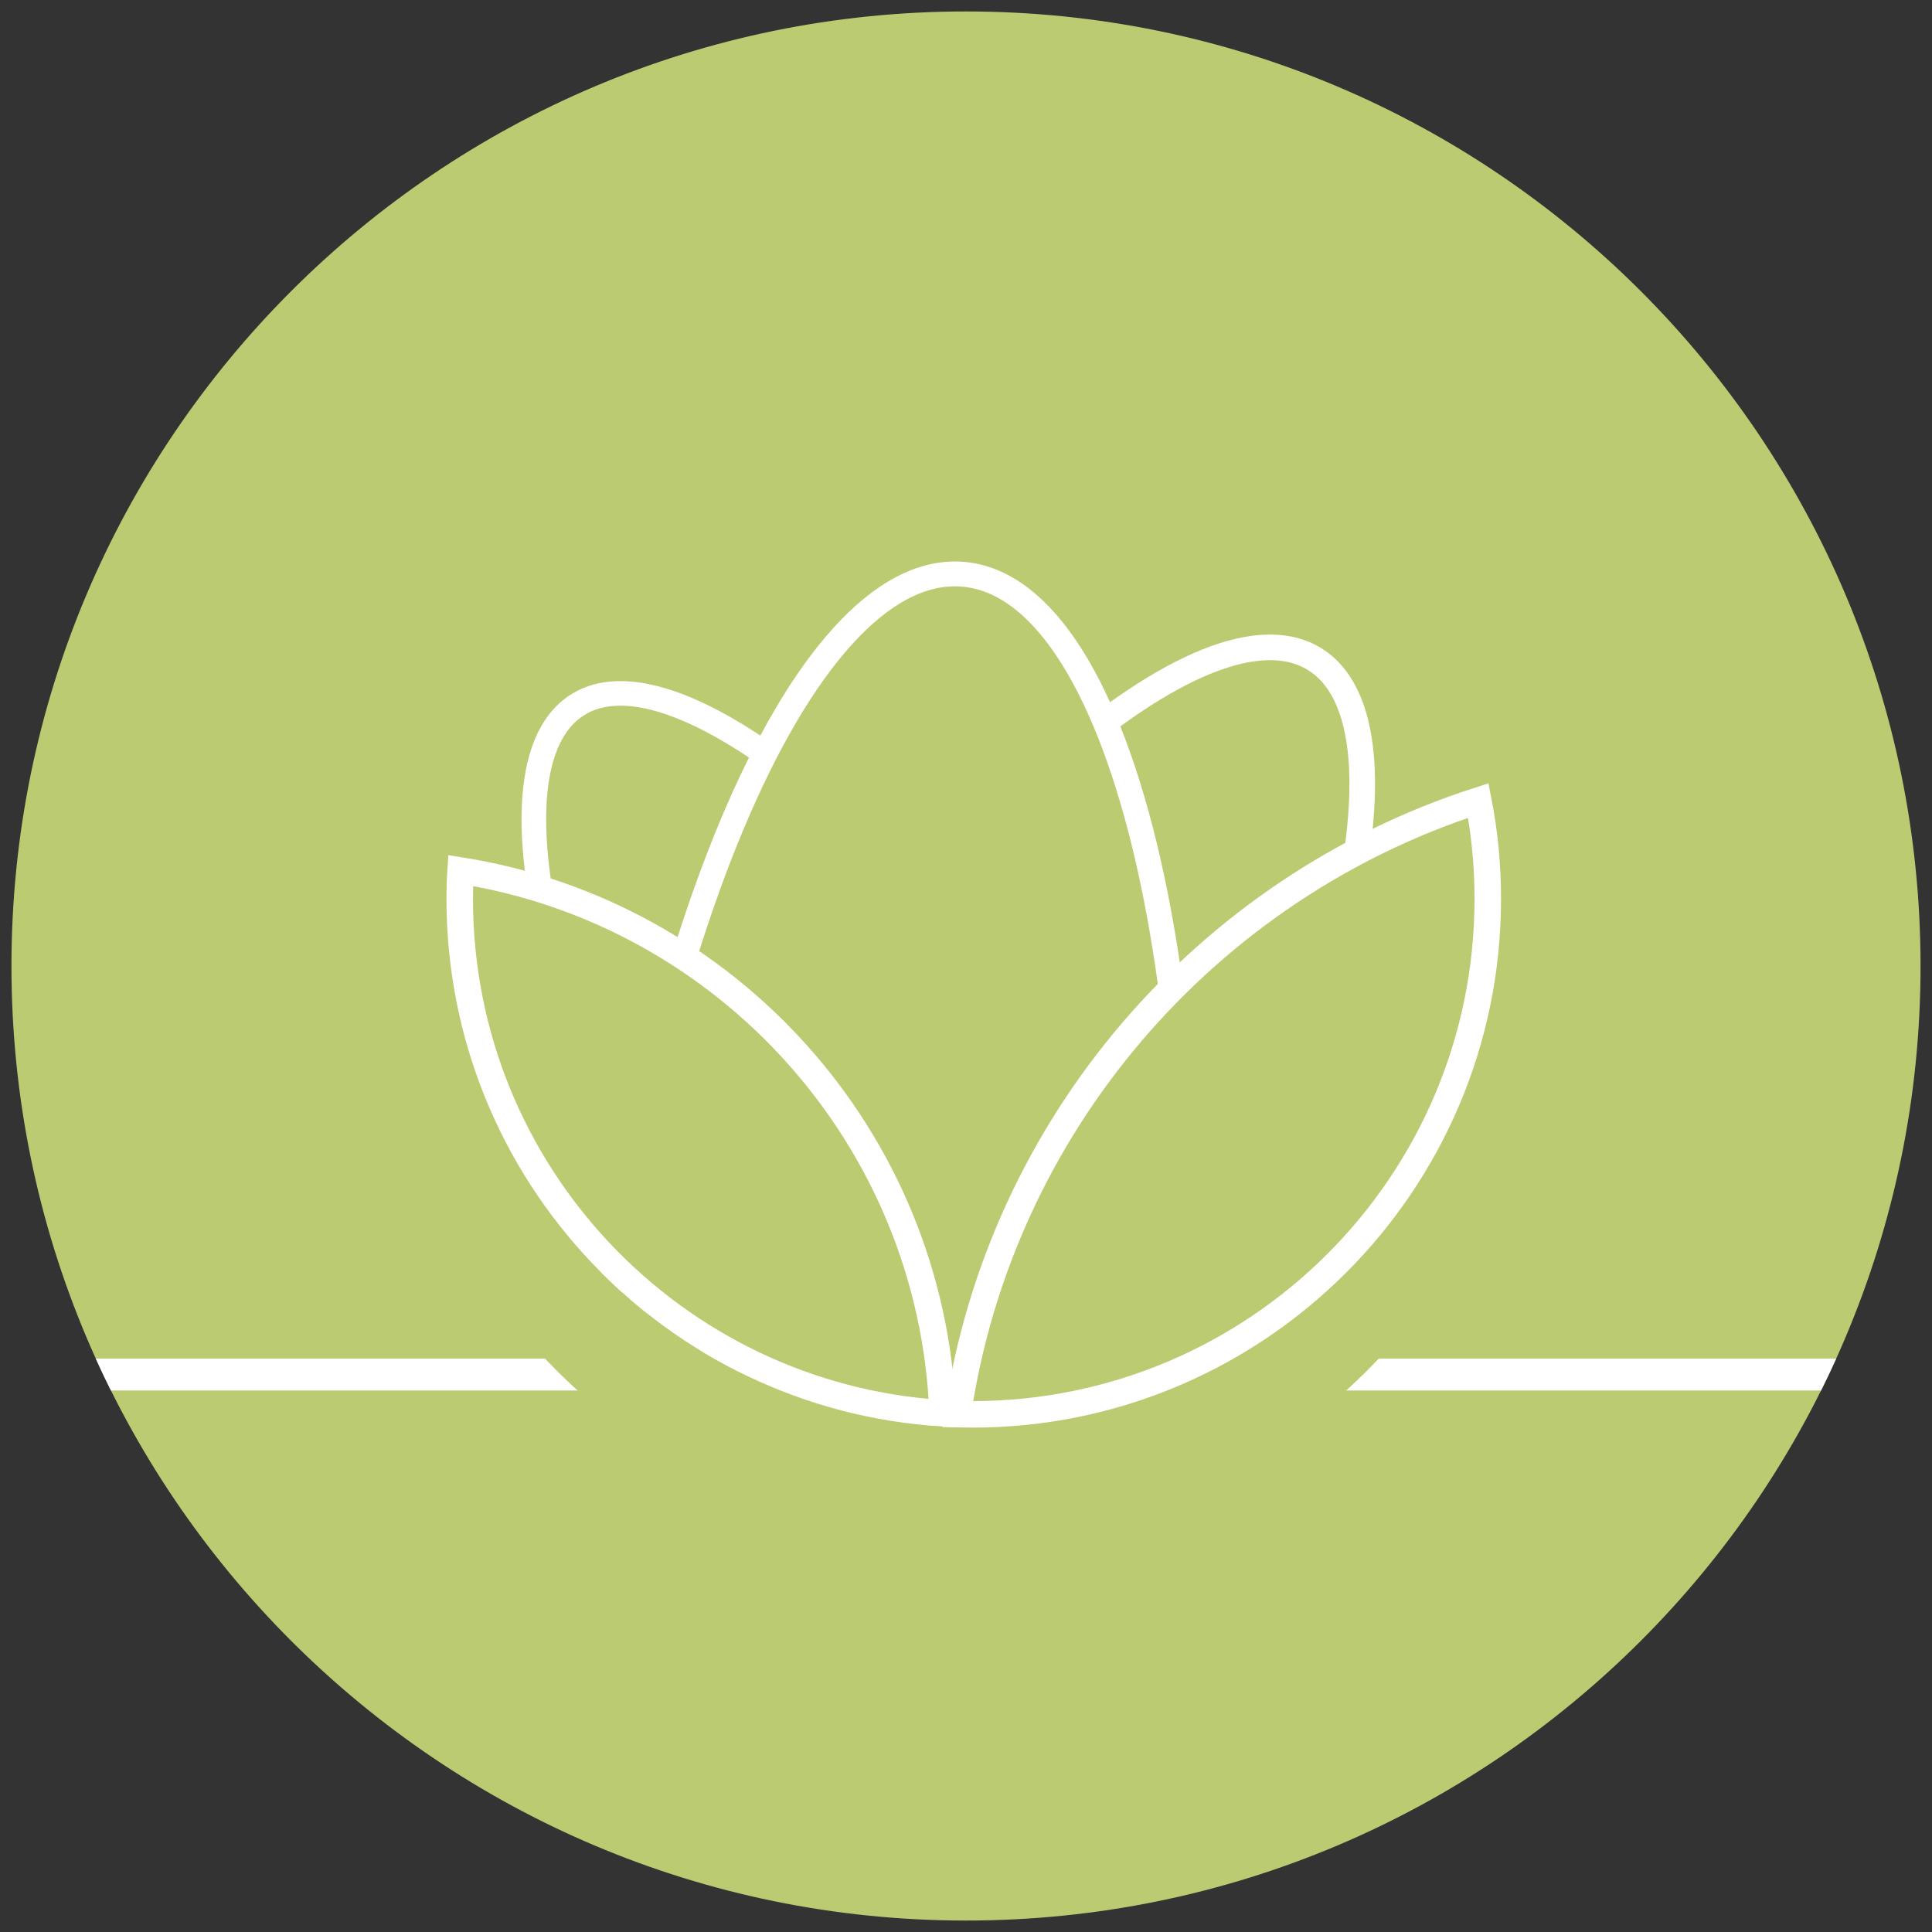 <svg height="364.32" width="364.32" viewBox="0 0 364.32 364.32" style="isolation:isolate" xmlns:xlink="http://www.w3.org/1999/xlink" xmlns="http://www.w3.org/2000/svg"><rect x="0" y="0" width="364.32" height="364.32" fill="#333333" stroke="none"/><defs><clipPath id="_clipPath_lFa4ftcTWmzYvYRlAUJ4Ek8FcouV3qaD"><rect height="364.32" width="364.32"></rect></clipPath></defs><g clip-path="url(#_clipPath_lFa4ftcTWmzYvYRlAUJ4Ek8FcouV3qaD)"><path fill="rgb(187,203,114)" d="M 2.16 182.16 C 2.16 82.815 82.815 2.16 182.16 2.16 C 281.505 2.16 362.16 82.815 362.16 182.16 C 362.16 281.505 281.505 362.16 182.16 362.16 C 82.815 362.16 2.16 281.505 2.16 182.16 Z"></path><clipPath id="_clipPath_aHokfh6zXauBMnqazkdIAQSHlhakgQei"><path fill="rgb(187,203,114)" d="M 2.16 182.16 C 2.16 82.815 82.815 2.16 182.16 2.16 C 281.505 2.16 362.16 82.815 362.16 182.16 C 362.16 281.505 281.505 362.16 182.16 362.16 C 82.815 362.16 2.16 281.505 2.16 182.16 Z"></path></clipPath><g clip-path="url(#_clipPath_aHokfh6zXauBMnqazkdIAQSHlhakgQei)"><line stroke-miterlimit="3" stroke-linecap="square" stroke-linejoin="miter" stroke="rgb(255,255,255)" stroke-width="6" data-sanitized-vector-effect="non-scaling-stroke" y2="259.2" x2="363.692" y1="259.2" x1="3.692"></line></g><g id="Layer 2" style="isolation:isolate"><path fill="rgb(187,203,114)" d="M 73.385 182.16 C 73.385 122.553 121.778 74.16 181.385 74.16 C 240.991 74.16 289.385 122.553 289.385 182.16 C 289.385 241.767 240.991 290.16 181.385 290.16 C 121.778 290.16 73.385 241.767 73.385 182.16 Z"></path></g><g id="Layer 1" style="isolation:isolate"><clipPath id="_clipPath_JDwk2PSdNEqOW9jL8sx2Bx3PGHpseO9i"><path fill="rgb(255,255,255)" d="M 85.154 171.508 C 85.154 117.862 128.708 74.308 182.354 74.308 C 236 74.308 279.554 117.862 279.554 171.508 C 279.554 225.154 236 268.708 182.354 268.708 C 128.708 268.708 85.154 225.154 85.154 171.508 Z"></path></clipPath><g clip-path="url(#_clipPath_JDwk2PSdNEqOW9jL8sx2Bx3PGHpseO9i)"><g id="Group"><path stroke-miterlimit="3" stroke-linecap="square" stroke-linejoin="miter" stroke="rgb(255,255,255)" stroke-width="4.829" data-sanitized-vector-effect="non-scaling-stroke" fill="rgb(187,203,114)" d="M 132.216 226.3 C 175.677 156.107 227.744 110.549 248.415 124.627 C 269.087 138.705 250.586 207.122 207.126 277.315 C 163.666 347.508 111.599 393.066 90.927 378.988 C 70.255 364.91 88.756 296.493 132.216 226.3 Z"></path><path stroke-miterlimit="3" stroke-linecap="square" stroke-linejoin="miter" stroke="rgb(255,255,255)" stroke-width="4.639" data-sanitized-vector-effect="non-scaling-stroke" fill="rgb(187,203,114)" d="M 153.997 286.608 C 109.219 216.929 88.582 148.361 107.94 133.583 C 127.299 118.805 179.369 163.378 224.146 233.057 C 268.924 302.736 289.561 371.305 270.203 386.083 C 250.845 400.86 198.774 356.288 153.997 286.608 Z"></path><path stroke-miterlimit="3" stroke-linecap="square" stroke-linejoin="miter" stroke="rgb(255,255,255)" stroke-width="4.683" data-sanitized-vector-effect="non-scaling-stroke" fill="rgb(187,203,114)" d="M 111.234 276.168 C 119.469 180.835 151.023 105.613 181.653 108.293 C 212.284 110.973 230.466 190.546 222.231 285.879 C 213.996 381.211 182.442 456.434 151.811 453.754 C 121.181 451.074 102.999 371.5 111.234 276.168 Z"></path></g></g></g><path stroke-miterlimit="3" stroke-linecap="square" stroke-linejoin="miter" stroke="rgb(255,255,255)" stroke-width="5" data-sanitized-vector-effect="non-scaling-stroke" fill="rgb(187,203,114)" d="M 86.858 164.156 C 86.741 165.924 86.692 167.71 86.692 169.508 C 86.692 221.088 126.957 263.339 177.746 266.502 C 175.725 214.617 137.018 172.088 86.858 164.156 Z"></path><path stroke-miterlimit="3" stroke-linecap="square" stroke-linejoin="miter" stroke="rgb(255,255,255)" stroke-width="5" data-sanitized-vector-effect="non-scaling-stroke" fill="rgb(187,203,114)" d="M 278.767 150.955 C 279.944 156.958 280.554 163.162 280.554 169.508 C 280.554 223.154 237 266.708 183.354 266.708 C 182.433 266.708 181.516 266.695 180.601 266.674 C 188.689 212.113 227.448 167.506 278.767 150.955 Z"></path></g></svg>